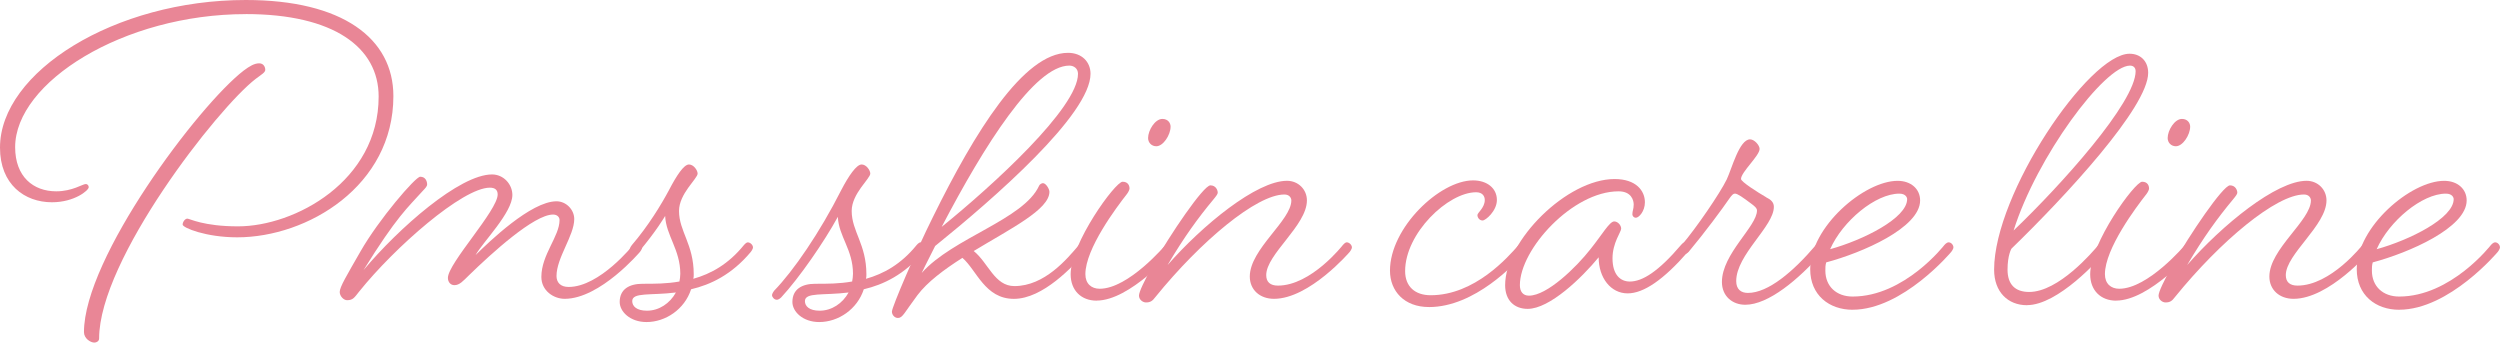 <?xml version="1.0" encoding="UTF-8"?>
<svg id="_レイヤー_2" data-name="レイヤー 2" xmlns="http://www.w3.org/2000/svg" viewBox="0 0 724.42 99.27">
  <defs>
    <style>
      .cls-1 {
        fill: #e98696;
      }
    </style>
  </defs>
  <g id="_レイヤー_5" data-name="レイヤー 5">
    <g>
      <path class="cls-1" d="M71.23,4.09C35.74,4.09,4.39,23.89,4.39,42.64c0,8.58,5.27,12.8,11.91,12.8,4.64,0,7.65-2.11,8.53-2.11.63,0,.88.53.88.92,0,.92-4.14,4.36-10.66,4.36-7.9,0-15.05-5.15-15.05-15.84C0,20.86,33.23,0,71.23,0c27.96,0,42.76,11.09,42.76,27.85,0,26-24.83,40.92-45.27,40.92-9.03,0-15.8-2.77-15.8-3.7,0-.66.63-1.72,1.38-1.72.63,0,4.64,2.24,14.67,2.24,16.43,0,40.75-13.07,40.75-37.62,0-14.26-13.04-23.89-38.5-23.89ZM76.87,20.2c0,.79-1,1.32-2.76,2.64-11.03,8.45-45.39,52.41-45.39,75.24,0,.79-.75,1.19-1.38,1.19-1.13,0-3.01-1.19-3.01-3.04,0-21.52,33.23-65.74,46.27-75.77,1.76-1.32,3.13-2.11,4.51-2.11,1.25,0,1.75,1.06,1.75,1.85Z"/>
      <path class="cls-1" d="M163.64,86.59c-3.26,0-6.77-2.38-6.77-6.34,0-6.47,5.27-11.75,5.27-16.5,0-.79-.63-1.58-1.88-1.58-5.52,0-17.81,11.22-24.33,17.56-1.76,1.72-2.76,2.9-4.26,2.9-1.13,0-1.88-.92-1.88-2.11,0-4.22,14.42-19.54,14.42-24.16,0-1.32-.75-1.98-2.26-1.98-7.9,0-27.59,17.29-37.87,30.1-1.38,1.72-1.76,2.51-3.51,2.51-1,0-2.13-1.19-2.13-2.38,0-1.45,2.01-4.75,6.02-11.75,5.27-9.24,15.93-21.65,17.3-21.65,1.63,0,2.01,1.45,2.01,2.24,0,.53-.5,1.06-1.25,1.85-4.39,4.88-7.52,7.39-17.18,22.97,10.16-12.14,27.84-27.72,37.24-27.72,3.39,0,5.89,2.9,5.89,5.94,0,5.15-8.53,13.6-10.66,17.42,3.89-3.83,16.05-15.58,23.45-15.58,2.76,0,5.14,2.38,5.14,5.15,0,4.75-5.14,11.22-5.14,16.5,0,1.85,1.13,3.17,3.51,3.17,9.03,0,18.68-12.14,18.68-12.14,0,0,.63-.79,1.25-.79s1.38.79,1.38,1.45c0,.53-.63,1.32-.63,1.32,0,0-11.54,13.6-21.82,13.6Z"/>
      <path class="cls-1" d="M200.89,80.79c5.14-1.45,10.16-4.22,14.67-9.77,0,0,.63-.79,1.13-.79.75,0,1.5.79,1.5,1.45,0,.53-.63,1.32-.63,1.32-5.52,6.6-11.66,9.5-17.3,10.82-1.88,5.81-7.4,9.5-12.92,9.5-4.77,0-7.77-3.04-7.77-5.81,0-3.7,2.76-5.28,6.65-5.28,3.51,0,7.02,0,10.66-.66.12-.66.25-1.45.25-2.24,0-7-4.14-11.09-4.39-16.76,0,0-2.51,4.36-7.65,10.43,0,0-.63.66-1.25.66-.75,0-1.38-.79-1.38-1.32s.63-1.32.63-1.32c4.76-5.54,8.53-11.75,10.78-15.97,2.13-4.09,4.26-7.39,5.77-7.39,1.38,0,2.51,1.72,2.51,2.64,0,1.45-5.39,5.81-5.39,10.82,0,5.94,4.26,9.64,4.26,18.35,0,.53,0,.92-.12,1.32ZM195.87,84.75c-7.27.92-12.67-.13-12.67,2.51,0,1.45,1.25,2.77,4.26,2.77,3.51,0,6.65-2.11,8.4-5.28Z"/>
      <path class="cls-1" d="M226.34,86.2s-.63.66-1.25.66c-.75,0-1.38-.79-1.38-1.32s.63-1.32.63-1.32c5.52-5.68,13.17-16.76,19.44-29.17,2.13-4.09,4.39-7.39,5.89-7.39,1.38,0,2.51,1.72,2.51,2.64,0,1.45-5.39,5.81-5.39,10.82,0,5.94,4.26,9.64,4.26,18.35,0,.53,0,.92-.12,1.32,5.14-1.45,10.16-4.22,14.67-9.77,0,0,.63-.79,1.13-.79.75,0,1.5.79,1.5,1.45,0,.53-.63,1.32-.63,1.32-5.52,6.6-11.66,9.5-17.3,10.82-1.88,5.81-7.4,9.5-12.92,9.5-4.77,0-7.77-3.04-7.77-5.81,0-3.7,2.76-5.28,6.65-5.28,3.51,0,7.02,0,10.66-.66.12-.66.25-1.45.25-2.24,0-7-4.14-10.82-4.39-16.5-3.89,7.13-11.16,17.69-16.43,23.36ZM245.91,84.75c-7.27.92-12.67-.13-12.67,2.51,0,1.45,1.25,2.77,4.26,2.77,3.51,0,6.65-2.11,8.4-5.28Z"/>
      <path class="cls-1" d="M267.1,79.07c9.03-10.16,29.47-15.44,33.98-25.21.12-.4.75-.79,1.13-.79.88,0,1.88,1.72,1.88,2.51,0,5.15-11.29,10.69-21.94,17.16,4.26,3.43,6.02,10.16,11.79,10.16,8.78,0,15.3-7.92,18.68-11.88,0,0,.63-.79,1.25-.79s1.38.79,1.38,1.45c0,.53-.63,1.32-.63,1.32-3.76,4.22-12.41,13.6-20.82,13.6s-10.78-8.32-14.92-11.88c-5.39,3.43-10.16,7-13.04,10.82-3.76,5.02-4.26,6.6-5.64,6.6-1,0-1.75-.92-1.75-1.85,0-1.32,6.9-17.42,11.91-27.46,12.04-24.42,26.21-47.52,39.12-47.52,4.01,0,6.52,2.64,6.52,6.07,0,11.75-27.84,36.04-45.02,49.9-2.63,5.15-3.89,7.79-3.89,7.79ZM272.87,65.74c14.67-11.88,39.5-34.45,39.5-44.35,0-1.58-1.25-2.38-2.51-2.38-10.03,0-24.58,22.97-36.99,46.73Z"/>
      <path class="cls-1" d="M317.76,87.12c-4.39,0-7.52-2.9-7.52-7.66,0-8.98,12.92-26.8,15.05-26.8,1.63,0,2.01,1.19,2.01,1.98,0,.26-.25.92-.75,1.58-3.01,3.83-12.04,15.84-12.04,23.23,0,2.77,1.76,4.22,4.14,4.22,8.4,0,19.06-12.67,19.06-12.67,0,0,.63-.79,1.13-.79.75,0,1.5.79,1.5,1.45,0,.53-.63,1.32-.63,1.32,0,0-12.29,14.12-21.94,14.12ZM339.2,36.7c0,2.38-2.13,5.68-4.14,5.68-1.38,0-2.38-1.06-2.38-2.38,0-2.24,2.01-5.54,4.14-5.54,1.63,0,2.38,1.19,2.38,2.24Z"/>
      <path class="cls-1" d="M369.17,86.59c-4.14,0-7.02-2.64-7.02-6.47,0-7.92,12.04-16.24,12.04-22.04,0-.66-.5-1.72-2.01-1.72-8.03,0-24.2,13.46-37.37,29.7-.88,1.19-1.5,1.58-2.76,1.58-.88,0-2.01-.79-2.01-1.98,0-1.06,1.5-4.22,4.14-8.98,4.76-8.58,14.55-22.97,16.55-22.97,1.63,0,2.13,1.45,2.13,2.11,0,.4-.38.92-1.25,1.98-4.51,5.41-8.53,10.96-13.29,19.01,10.16-11.62,25.83-24.42,34.61-24.42,3.26,0,5.77,2.51,5.77,5.68,0,7.26-11.79,15.58-11.79,21.65,0,1.98,1.13,3.04,3.39,3.04,9.66,0,18.81-11.75,18.81-11.75,0,0,.63-.79,1.13-.79.75,0,1.5.79,1.5,1.45,0,.53-.63,1.32-.63,1.32,0,0-11.66,13.6-21.94,13.6Z"/>
      <path class="cls-1" d="M414.06,88.97c-7.15,0-11.29-4.62-11.29-10.56,0-12.41,14.42-26.14,24.08-26.14,4.01,0,6.9,2.24,6.9,5.68,0,3.17-3.26,5.94-4.14,5.94s-1.5-.79-1.5-1.58c0-.66,2.13-2.11,2.13-4.36,0-1.06-.63-2.24-2.51-2.24-8.15,0-20.57,11.88-20.57,22.84,0,4.49,2.88,7,7.4,7,12.79,0,22.45-11.09,25.46-14.52,0,0,.63-.79,1.25-.79s1.38.79,1.38,1.45c0,.53-.63,1.32-.63,1.32-3.01,3.43-14.67,15.97-27.96,15.97Z"/>
      <path class="cls-1" d="M463.22,74.58c-4.89,5.94-14.17,14.92-20.56,14.92-3.76,0-6.52-2.38-6.52-6.86,0-12.94,17.93-30.76,31.72-30.76,6.27,0,8.78,3.43,8.78,6.73,0,2.64-1.76,4.49-2.63,4.49-.5,0-1-.4-1-1.06,0-.92.38-1.45.38-2.77,0-1.19-.63-3.83-4.39-3.83-13.29,0-28.59,16.76-28.59,27.19,0,1.85.88,3.04,2.63,3.04,5.27,0,13.67-8.18,17.81-13.46,3.39-4.22,5.52-8.05,6.9-8.05,1,0,2.01,1.06,2.01,2.11,0,.92-2.51,4.09-2.51,8.58,0,4.75,2.26,6.73,5.02,6.73,3.64,0,8.28-2.9,14.8-10.56,0,0,.63-.79,1.13-.79.75,0,1.5.79,1.5,1.45,0,.53-.63,1.32-.63,1.32-7.02,8.05-12.79,12.01-17.43,12.01-4.89,0-8.4-4.49-8.4-10.43Z"/>
      <path class="cls-1" d="M511.75,57.16c1.38.66,2.26,1.45,2.26,2.77,0,5.68-10.91,13.86-10.91,21.52,0,2.38,1.38,3.43,3.39,3.43,5.89,0,13.17-6.2,19.69-13.86,0,0,.63-.79,1.25-.79s1.38.79,1.38,1.45c0,.53-.63,1.32-.63,1.32-7.02,8.05-15.8,15.31-22.45,15.31-3.76,0-6.77-2.51-6.77-6.6,0-8.18,10.16-16.1,10.16-20.72,0-.66-.63-1.19-1.5-1.85-2.63-1.98-4.14-3.04-4.89-3.04-.5,0-.88.4-1.63,1.45-1.88,2.77-7.15,9.9-11.79,15.44,0,0-.63.66-1.25.66-.75,0-1.38-.79-1.38-1.32s.63-1.32.63-1.32c4.26-5.02,11.04-14.92,13.04-19.01,1.5-3.17,3.64-11.62,6.77-11.62,1.25,0,2.76,1.72,2.76,2.77,0,1.98-5.39,6.73-5.39,8.71,0,.79,4.76,3.83,7.27,5.28Z"/>
      <path class="cls-1" d="M536.83,89.76c-6.77,0-12.29-4.22-12.29-11.75,0-12.28,15.67-25.61,25.33-25.61,3.89,0,6.52,2.38,6.52,5.68,0,7.92-16.8,15.18-27.21,17.95-.25.79-.25,1.58-.25,2.38,0,4.62,3.26,7.52,7.9,7.52,15.05,0,26.58-14.92,26.58-14.92,0,0,.63-.79,1.25-.79.75,0,1.38.79,1.38,1.45,0,.53-.63,1.32-.63,1.32,0,0-14.04,16.76-28.59,16.76ZM530.31,72.21c9.53-2.64,22.32-8.98,22.32-14.52,0-.4-.38-1.58-2.26-1.58-6.9,0-16.43,7.92-20.06,16.1Z"/>
      <path class="cls-1" d="M587.36,88.44c-5.52,0-9.53-3.83-9.53-10.3,0-22.04,27.46-62.57,39.25-62.57,3.13,0,5.39,2.11,5.39,5.54,0,9.9-23.83,35.64-39.62,50.95,0,0-1.13,1.85-1.13,6.07s2.13,6.47,6.27,6.47c8.53,0,18.43-11.62,20.06-13.6,0,0,.63-.79,1.13-.79.75,0,1.5.79,1.5,1.45,0,.53-.63,1.32-.63,1.32-1.76,2.11-13.67,15.44-22.7,15.44ZM583.48,66.79c13.67-13.07,35.36-37.09,35.36-46.2,0-.66-.38-1.58-1.63-1.58-7.4,0-27.09,26.53-33.73,47.79Z"/>
      <path class="cls-1" d="M613.19,87.12c-4.39,0-7.52-2.9-7.52-7.66,0-8.98,12.92-26.8,15.05-26.8,1.63,0,2.01,1.19,2.01,1.98,0,.26-.25.92-.75,1.58-3.01,3.83-12.04,15.84-12.04,23.23,0,2.77,1.76,4.22,4.14,4.22,8.4,0,19.06-12.67,19.06-12.67,0,0,.63-.79,1.13-.79.75,0,1.5.79,1.5,1.45,0,.53-.63,1.32-.63,1.32,0,0-12.29,14.12-21.94,14.12ZM634.64,36.7c0,2.38-2.13,5.68-4.14,5.68-1.38,0-2.38-1.06-2.38-2.38,0-2.24,2.01-5.54,4.14-5.54,1.63,0,2.38,1.19,2.38,2.24Z"/>
      <path class="cls-1" d="M664.61,86.59c-4.14,0-7.02-2.64-7.02-6.47,0-7.92,12.04-16.24,12.04-22.04,0-.66-.5-1.72-2.01-1.72-8.03,0-24.2,13.46-37.37,29.7-.88,1.19-1.5,1.58-2.76,1.58-.88,0-2.01-.79-2.01-1.98,0-1.06,1.5-4.22,4.14-8.98,4.76-8.58,14.55-22.97,16.55-22.97,1.63,0,2.13,1.45,2.13,2.11,0,.4-.38.92-1.25,1.98-4.51,5.41-8.53,10.96-13.29,19.01,10.16-11.62,25.83-24.42,34.61-24.42,3.26,0,5.77,2.51,5.77,5.68,0,7.26-11.79,15.58-11.79,21.65,0,1.98,1.13,3.04,3.39,3.04,9.66,0,18.81-11.75,18.81-11.75,0,0,.63-.79,1.13-.79.75,0,1.5.79,1.5,1.45,0,.53-.63,1.32-.63,1.32,0,0-11.66,13.6-21.94,13.6Z"/>
      <path class="cls-1" d="M695.2,89.76c-6.77,0-12.29-4.22-12.29-11.75,0-12.28,15.67-25.61,25.33-25.61,3.89,0,6.52,2.38,6.52,5.68,0,7.92-16.8,15.18-27.21,17.95-.25.79-.25,1.58-.25,2.38,0,4.62,3.26,7.52,7.9,7.52,15.05,0,26.58-14.92,26.58-14.92,0,0,.63-.79,1.25-.79.75,0,1.38.79,1.38,1.45,0,.53-.63,1.32-.63,1.32,0,0-14.04,16.76-28.59,16.76ZM688.68,72.21c9.53-2.64,22.32-8.98,22.32-14.52,0-.4-.38-1.58-2.26-1.58-6.9,0-16.43,7.92-20.06,16.1Z"/>
    </g>
  </g>
</svg>